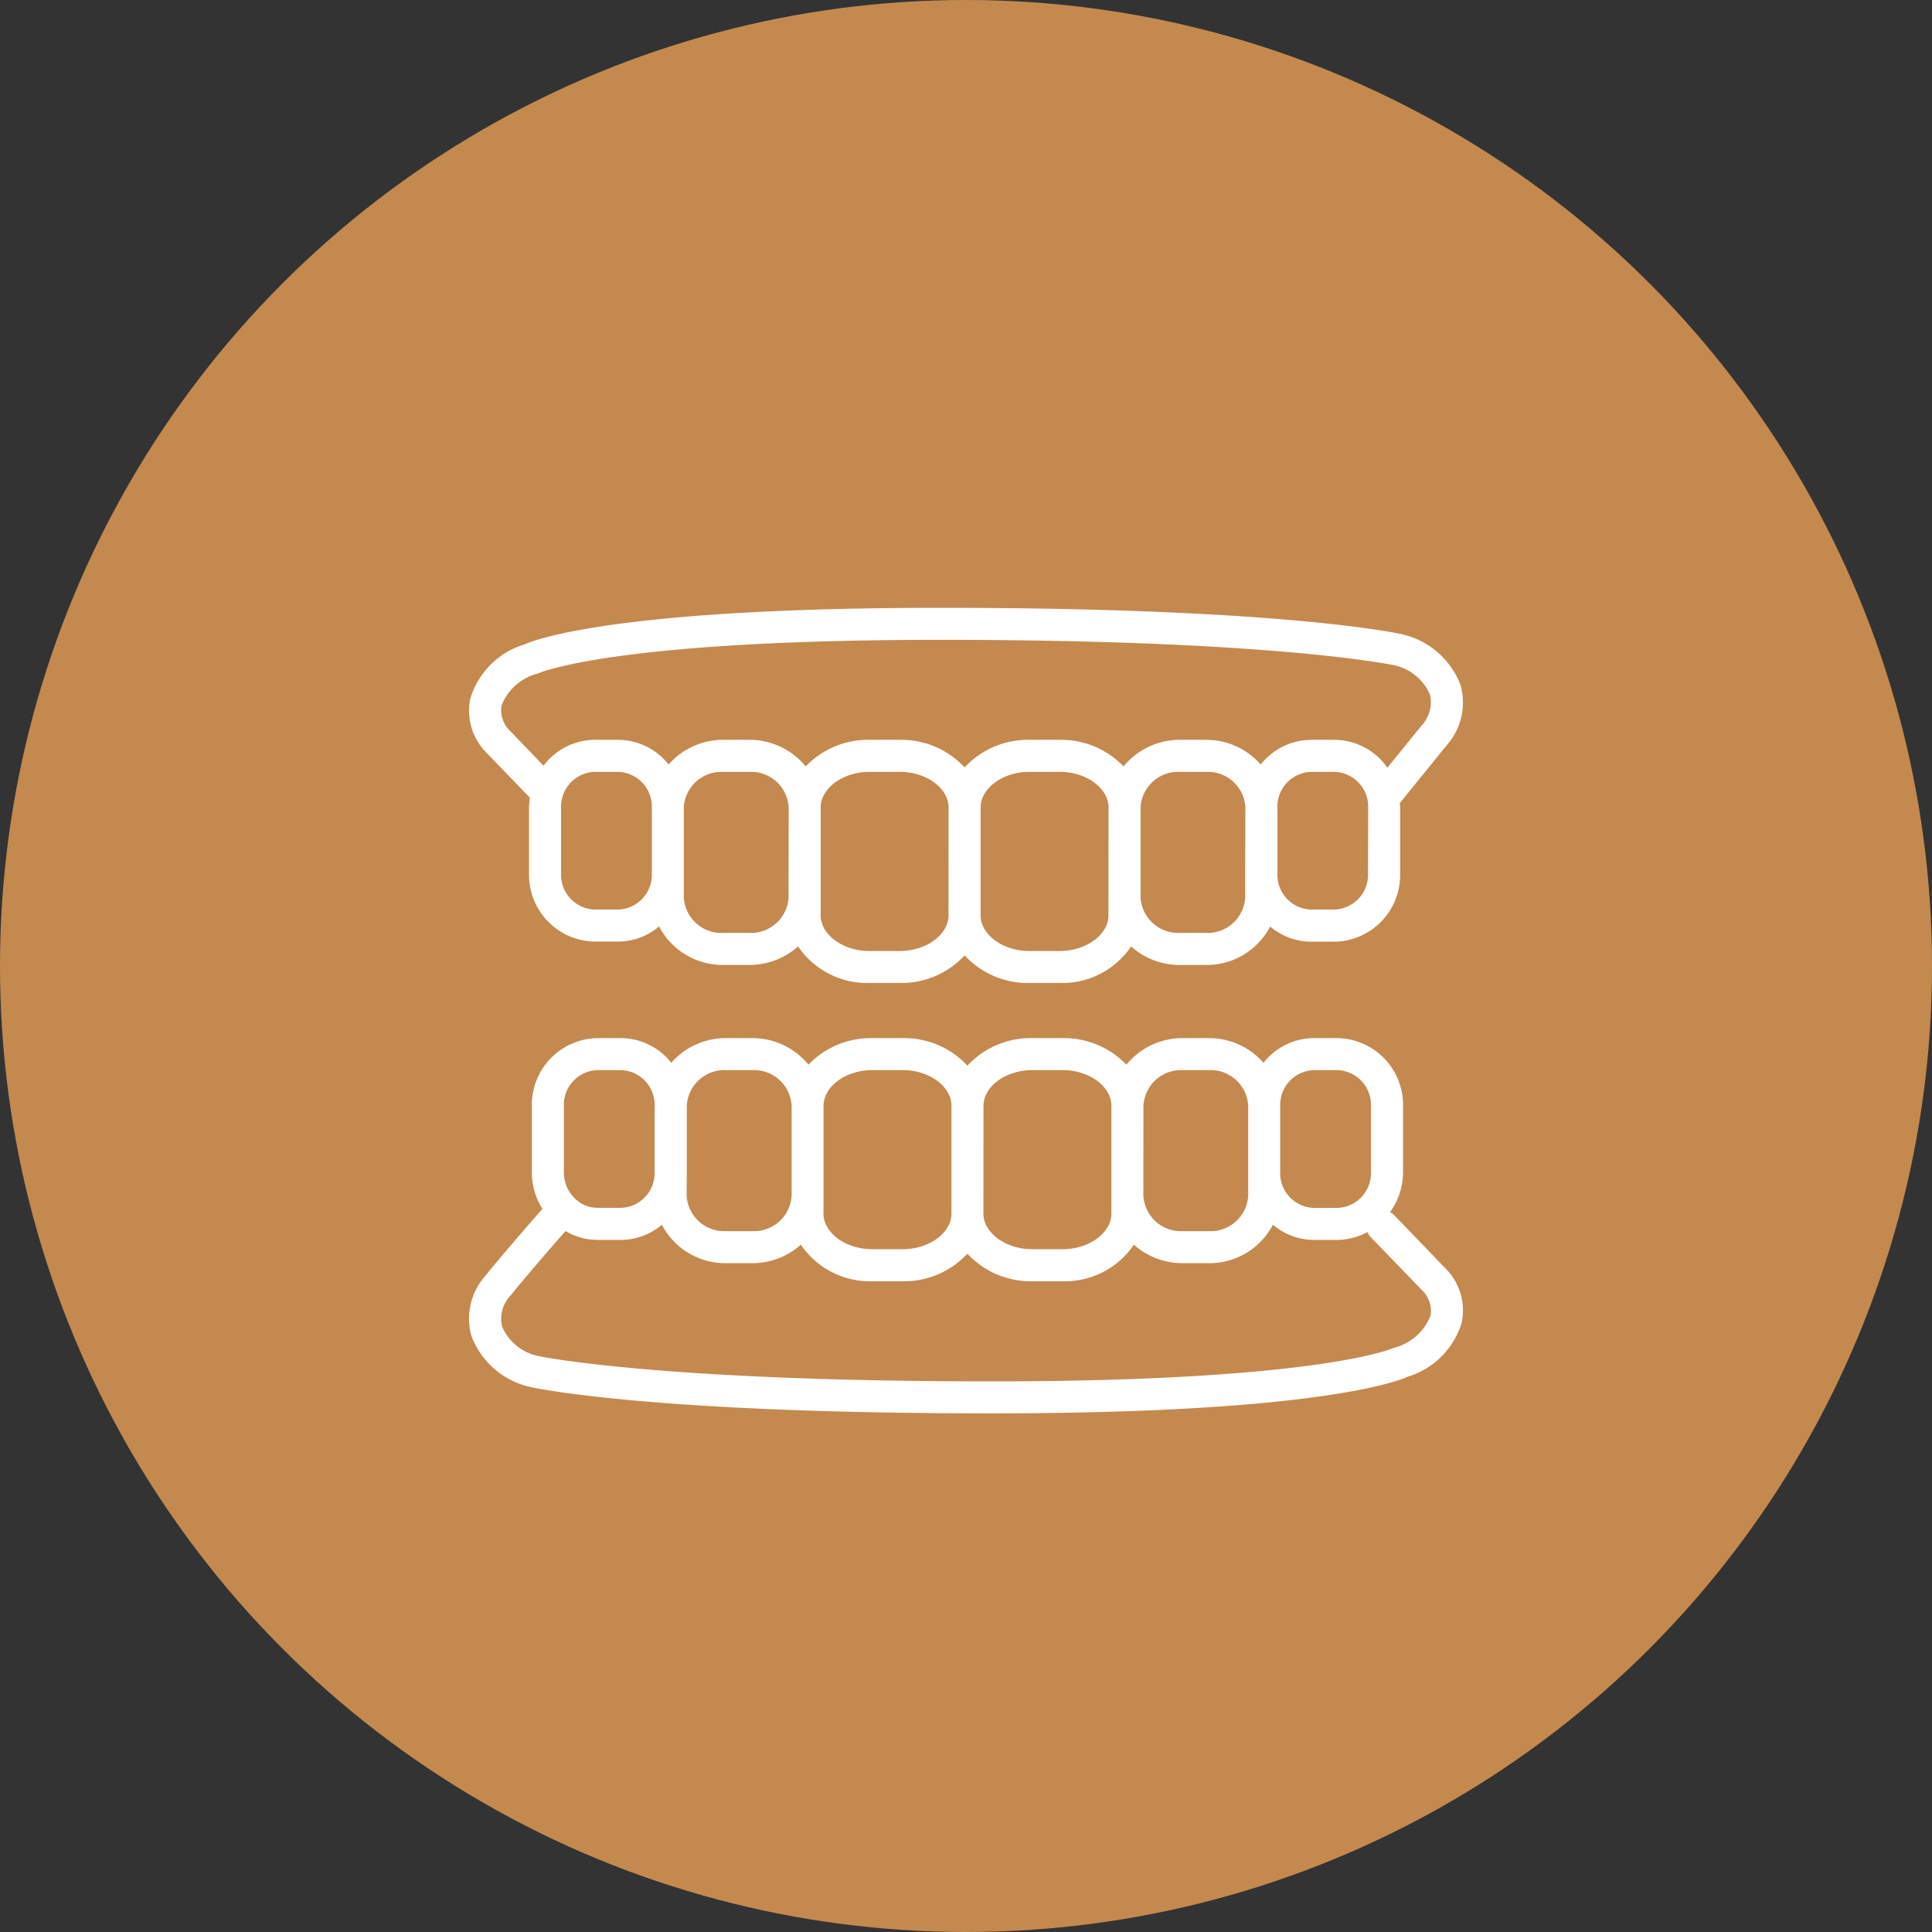 <svg xmlns="http://www.w3.org/2000/svg" xmlns:xlink="http://www.w3.org/1999/xlink" width="89" height="89" viewBox="0 0 89 89">
  <rect x="0" y="0" width="89" height="89" fill="#333333" stroke="none"/>
  <defs>
    <clipPath id="clip-path">
      <rect id="長方形_22" data-name="長方形 22" width="45.801" height="37.105" fill="#fff"/>
    </clipPath>
  </defs>
  <g id="グループ_49" data-name="グループ 49" transform="translate(-73.328 -39)">
    <circle id="楕円形_290" data-name="楕円形 290" cx="44.5" cy="44.5" r="44.5" transform="translate(73.328 39)" fill="#c4894f"/>
    <g id="グループ_48" data-name="グループ 48" transform="translate(94.928 67)">
      <g id="グループ_47" data-name="グループ 47" clip-path="url(#clip-path)">
        <path id="パス_4324" data-name="パス 4324" d="M2.781,8.717c.01.011.025.014.035.025a3.211,3.211,0,0,0-.045.458v3.058a3.073,3.073,0,0,0,3.021,3.117H6.881a2.932,2.932,0,0,0,1.881-.7A3.293,3.293,0,0,0,11.71,16.45h1.214a3.356,3.356,0,0,0,2.242-.853,3.832,3.832,0,0,0,3.277,1.685h1.419a3.96,3.96,0,0,0,2.974-1.271,3.957,3.957,0,0,0,2.974,1.271H27.23A3.832,3.832,0,0,0,30.507,15.6a3.356,3.356,0,0,0,2.242.853h1.214a3.293,3.293,0,0,0,2.948-1.772,2.932,2.932,0,0,0,1.88.7H39.88A3.074,3.074,0,0,0,42.9,12.258V9.2c0-.067-.015-.13-.019-.2l2.162-2.668a2.96,2.96,0,0,0,.637-2.78A3.778,3.778,0,0,0,42.97,1.215C42.75,1.165,37.4,0,21.738,0,6.852,0,3.047,1.465,2.556,1.687a3.736,3.736,0,0,0-2.492,2.5,2.74,2.74,0,0,0,.8,2.542Zm5.646,3.541A1.6,1.6,0,0,1,6.881,13.9H5.793a1.6,1.6,0,0,1-1.546-1.643V9.2A1.6,1.6,0,0,1,5.793,7.557H6.881A1.6,1.6,0,0,1,8.428,9.2Zm6.3,1.075a1.733,1.733,0,0,1-1.808,1.643H11.71A1.733,1.733,0,0,1,9.9,13.333V9.2A1.733,1.733,0,0,1,11.71,7.557h1.214A1.734,1.734,0,0,1,14.732,9.2Zm7.368.833c0,.891-1.025,1.643-2.237,1.643H18.443c-1.212,0-2.237-.752-2.237-1.643V9.2c0-.89,1.024-1.643,2.237-1.643h1.419c1.212,0,2.237.753,2.237,1.643Zm7.368-.833v.833c0,.891-1.025,1.643-2.237,1.643H25.81c-1.212,0-2.237-.752-2.237-1.643V9.2c0-.89,1.024-1.643,2.237-1.643H27.23c1.212,0,2.237.753,2.237,1.643Zm6.3-1.075v1.075a1.733,1.733,0,0,1-1.807,1.643H32.749a1.733,1.733,0,0,1-1.807-1.643V9.2a1.733,1.733,0,0,1,1.807-1.643h1.214A1.733,1.733,0,0,1,35.77,9.2Zm5.656,0A1.6,1.6,0,0,1,39.88,13.9H38.791a1.6,1.6,0,0,1-1.546-1.643V9.2a1.6,1.6,0,0,1,1.546-1.643H39.88A1.6,1.6,0,0,1,41.426,9.2ZM1.5,4.507A2.452,2.452,0,0,1,3.172,3.026c.032-.015,3.41-1.552,18.566-1.552,15.435,0,20.847,1.166,20.856,1.166a2.331,2.331,0,0,1,1.677,1.349A1.545,1.545,0,0,1,43.9,5.407L42.311,7.366A2.985,2.985,0,0,0,39.88,6.082H38.791A2.967,2.967,0,0,0,36.477,7.22a3.329,3.329,0,0,0-2.514-1.138H32.749a3.327,3.327,0,0,0-2.59,1.225A3.971,3.971,0,0,0,27.23,6.082H25.81a3.959,3.959,0,0,0-2.974,1.271,3.961,3.961,0,0,0-2.974-1.271H18.443a3.971,3.971,0,0,0-2.929,1.225,3.327,3.327,0,0,0-2.59-1.225H11.71A3.329,3.329,0,0,0,9.2,7.22,2.968,2.968,0,0,0,6.881,6.082H5.793a2.971,2.971,0,0,0-2.355,1.19L1.926,5.7a1.325,1.325,0,0,1-.423-1.2" transform="translate(0)" fill="#fff"/>
        <path id="パス_4325" data-name="パス 4325" d="M42.612,44.062a.723.723,0,0,0-.179-.124,3.153,3.153,0,0,0,.6-1.843V39.037a3.074,3.074,0,0,0-3.021-3.117H38.92a2.967,2.967,0,0,0-2.314,1.138,3.33,3.33,0,0,0-2.514-1.138H32.878a3.328,3.328,0,0,0-2.59,1.225,3.968,3.968,0,0,0-2.929-1.225H25.939a3.957,3.957,0,0,0-2.974,1.271,3.96,3.96,0,0,0-2.974-1.271H18.571a3.968,3.968,0,0,0-2.929,1.225,3.327,3.327,0,0,0-2.59-1.225H11.838a3.328,3.328,0,0,0-2.514,1.138A2.969,2.969,0,0,0,7.01,35.92H5.921A3.074,3.074,0,0,0,2.9,39.037V42.1a3.158,3.158,0,0,0,.488,1.686c-.6.686-1.76,2.01-2.631,3.085a2.96,2.96,0,0,0-.637,2.78,3.781,3.781,0,0,0,2.711,2.341c.22.05,5.565,1.215,21.232,1.215,14.885,0,18.691-1.465,19.182-1.687a3.738,3.738,0,0,0,2.493-2.5,2.74,2.74,0,0,0-.8-2.542Zm-5.238-5.024a1.6,1.6,0,0,1,1.546-1.643h1.089a1.6,1.6,0,0,1,1.546,1.643V42.1a1.6,1.6,0,0,1-1.546,1.642H38.92A1.6,1.6,0,0,1,37.374,42.1Zm-6.3,0a1.733,1.733,0,0,1,1.807-1.643h1.214A1.733,1.733,0,0,1,35.9,39.037v4.133a1.733,1.733,0,0,1-1.807,1.643H32.878a1.733,1.733,0,0,1-1.807-1.643Zm-7.368,0c0-.891,1.024-1.643,2.237-1.643h1.419c1.213,0,2.237.752,2.237,1.643V44c0,.891-1.024,1.643-2.237,1.643H25.939c-1.212,0-2.237-.752-2.237-1.643Zm-7.368,4.133V39.037c0-.891,1.024-1.643,2.237-1.643h1.419c1.213,0,2.237.752,2.237,1.643V44c0,.891-1.024,1.643-2.237,1.643H18.571c-1.212,0-2.237-.752-2.237-1.643Zm-6.3-1.075V39.037a1.733,1.733,0,0,1,1.807-1.643h1.214a1.734,1.734,0,0,1,1.808,1.643v4.133a1.734,1.734,0,0,1-1.808,1.643H11.838a1.733,1.733,0,0,1-1.807-1.643ZM4.375,39.037a1.6,1.6,0,0,1,1.546-1.643H7.01a1.6,1.6,0,0,1,1.546,1.643V42.1A1.6,1.6,0,0,1,7.01,43.738H5.921a1.493,1.493,0,0,1-1.078-.47l0-.006-.008,0A1.691,1.691,0,0,1,4.375,42.1ZM44.3,48.7a2.45,2.45,0,0,1-1.669,1.481c-.032.015-3.409,1.552-18.566,1.552-15.435,0-20.847-1.165-20.856-1.165a2.329,2.329,0,0,1-1.676-1.349A1.545,1.545,0,0,1,1.9,47.8c.836-1.032,1.945-2.3,2.551-2.993a2.913,2.913,0,0,0,1.467.409H7.01a2.934,2.934,0,0,0,1.88-.7,3.293,3.293,0,0,0,2.948,1.772h1.214a3.355,3.355,0,0,0,2.242-.853,3.834,3.834,0,0,0,3.277,1.685h1.419a3.96,3.96,0,0,0,2.974-1.271,3.957,3.957,0,0,0,2.974,1.271h1.419a3.831,3.831,0,0,0,3.277-1.685,3.358,3.358,0,0,0,2.242.853h1.214a3.294,3.294,0,0,0,2.948-1.772,2.933,2.933,0,0,0,1.88.7h1.089a2.908,2.908,0,0,0,1.388-.365.732.732,0,0,0,.152.238L43.876,47.5a1.326,1.326,0,0,1,.423,1.2" transform="translate(0 -16.098)" fill="#fff"/>
      </g>
    </g>
  </g>
</svg>
